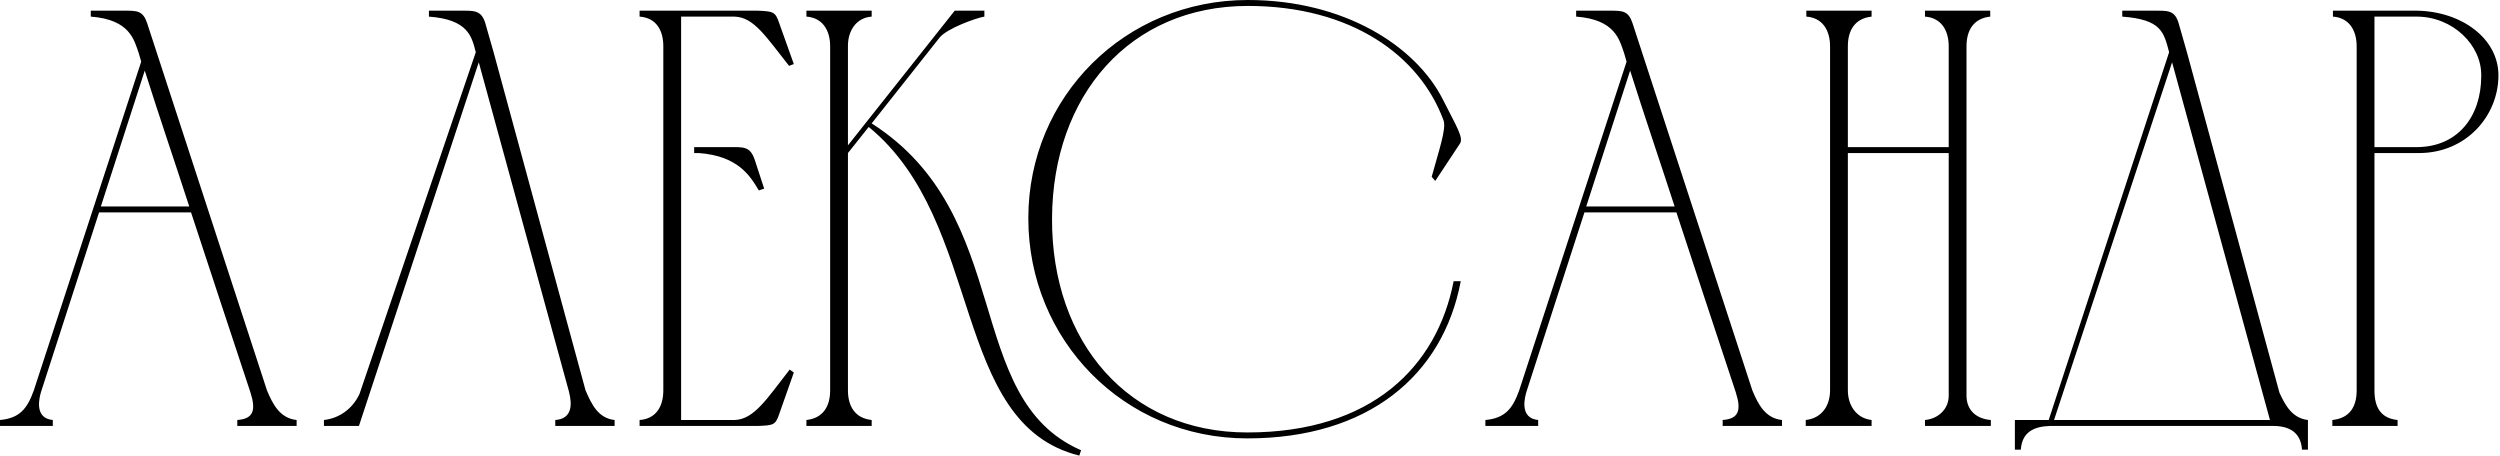 <?xml version="1.0" encoding="UTF-8"?> <svg xmlns="http://www.w3.org/2000/svg" width="236" height="43" viewBox="0 0 236 43" fill="none"><path d="M0.001 40.208V39.648C1.849 39.48 2.577 38.584 3.193 36.848L13.329 5.824L13.105 5.04C12.657 3.752 12.265 1.848 8.569 1.568V1.008C9.633 1.008 10.697 1.008 11.761 1.008C12.937 1.008 13.497 1.008 13.889 2.184L25.201 36.848C25.761 38.192 26.433 39.48 28.001 39.648V40.208H22.401V39.648C23.913 39.536 24.193 38.752 23.633 37.016C21.785 31.416 19.881 25.704 18.033 20.048H9.353L3.921 36.848C3.697 37.52 3.193 39.48 4.985 39.648V40.208H0.001ZM9.521 19.488H17.865C16.465 15.176 15.009 10.92 13.665 6.664L9.521 19.488ZM58.019 39.648V40.208H52.419V39.648C53.987 39.536 54.043 38.248 53.707 36.96L45.195 5.88L33.883 40.208H30.579V39.648C32.091 39.48 33.323 38.528 33.939 37.184L44.915 4.928C44.523 3.416 44.187 1.848 40.491 1.568V1.008C41.499 1.008 42.451 1.008 43.235 1.008C44.691 1.008 45.419 0.896 45.811 2.184L46.595 4.928L55.275 36.848C55.835 38.136 56.451 39.48 58.019 39.648ZM60.377 1.008H71.521C72.977 1.064 73.201 1.12 73.537 2.128L74.937 6.048L74.489 6.216C72.305 3.472 71.185 1.624 69.337 1.568H64.297V39.648H69.337C71.185 39.592 72.361 37.688 74.545 34.888L74.937 35.168L73.537 39.144C73.201 40.096 73.033 40.152 71.577 40.208H60.377V39.648C61.945 39.536 62.617 38.36 62.617 36.848V4.368C62.617 2.856 61.945 1.68 60.377 1.568V1.008ZM65.529 13.888H65.977C66.985 13.888 67.881 13.888 68.665 13.888C70.177 13.888 70.793 13.776 71.241 15.064L72.137 17.808L71.633 17.976C70.793 16.576 69.673 14.728 65.977 14.448H65.529V13.888ZM78.366 36.848V4.368C78.366 2.912 77.694 1.68 76.126 1.568V1.008H82.286V1.568C80.774 1.68 80.046 2.968 80.046 4.312V13.72L90.126 1.008H92.926V1.568C92.198 1.68 89.342 2.688 88.67 3.584L82.286 11.648C95.95 20.384 90.742 37.576 102.054 42.504L101.886 43.008C89.678 39.984 92.982 20.944 82.006 11.984L80.046 14.448V36.848C80.046 38.36 80.718 39.48 82.286 39.648V40.208H76.126V39.648C77.694 39.48 78.366 38.36 78.366 36.848ZM117.792 4.76837e-06C126.864 4.76837e-06 133.64 4.312 136.216 9.408C137.504 11.984 138.232 13.048 137.784 13.608L135.488 17.08L135.152 16.688C135.824 14.224 136.552 12.152 136.272 11.368C134.032 5.264 127.592 0.56 117.792 0.56C106.648 0.56 99.368 9.016 99.312 20.608C99.257 32.368 106.592 40.824 117.736 40.824C129.496 40.824 135.656 34.608 137.224 26.544H137.896C136.216 35.448 129.16 41.384 117.736 41.384C106.088 41.384 97.073 32.088 97.073 20.608C97.073 9.072 106.256 4.76837e-06 117.792 4.76837e-06ZM140.22 40.208V39.648C142.068 39.48 142.796 38.584 143.412 36.848L153.548 5.824L153.324 5.04C152.876 3.752 152.484 1.848 148.788 1.568V1.008C149.852 1.008 150.916 1.008 151.98 1.008C153.156 1.008 153.716 1.008 154.108 2.184L165.42 36.848C165.98 38.192 166.652 39.48 168.22 39.648V40.208H162.62V39.648C164.132 39.536 164.412 38.752 163.852 37.016C162.004 31.416 160.1 25.704 158.252 20.048H149.572L144.14 36.848C143.916 37.52 143.412 39.48 145.204 39.648V40.208H140.22ZM149.74 19.488H158.084C156.684 15.176 155.228 10.92 153.884 6.664L149.74 19.488ZM170.462 39.648C171.974 39.48 172.758 38.304 172.758 36.848V4.368C172.758 2.912 172.086 1.68 170.518 1.568V1.008H176.678V1.568C175.11 1.736 174.438 2.856 174.438 4.368V13.888H183.958V4.368C183.958 2.912 183.286 1.68 181.718 1.568V1.008H187.878V1.568C186.31 1.736 185.638 2.856 185.638 4.368V37.352C185.638 38.696 186.534 39.536 187.934 39.648V40.208H181.718V39.648C182.95 39.536 183.958 38.64 183.958 37.352V14.448H174.438V36.848C174.438 38.248 175.222 39.48 176.678 39.648V40.208H170.462V39.648ZM190.205 42.448V39.648H193.397L204.765 4.928C204.261 3.024 204.037 1.848 200.341 1.568V1.008C201.349 1.008 202.301 1.008 203.085 1.008C204.597 1.008 205.269 0.896 205.661 2.184L206.445 4.928L215.181 37.072C215.741 38.304 216.413 39.48 217.869 39.648V42.448H217.309C217.197 40.824 216.133 40.208 214.565 40.208H193.509C191.941 40.264 190.877 40.824 190.765 42.448H190.205ZM205.045 5.88L193.901 39.648H214.285L205.045 5.88ZM220.229 1.568V1.008H228.125C232.381 1.064 235.853 3.64 235.853 7.112C235.853 10.92 232.829 14.448 228.349 14.448H224.149V36.848C224.149 38.416 224.709 39.48 226.333 39.648V40.208H220.173V39.648C221.797 39.48 222.469 38.416 222.469 36.848V4.312V4.368C222.469 2.912 221.797 1.68 220.229 1.568ZM228.125 1.568H224.149V13.888H228.125C231.989 13.888 234.229 11.032 234.229 7.168C234.285 4.256 231.541 1.568 228.125 1.568Z" fill="black"></path></svg> 